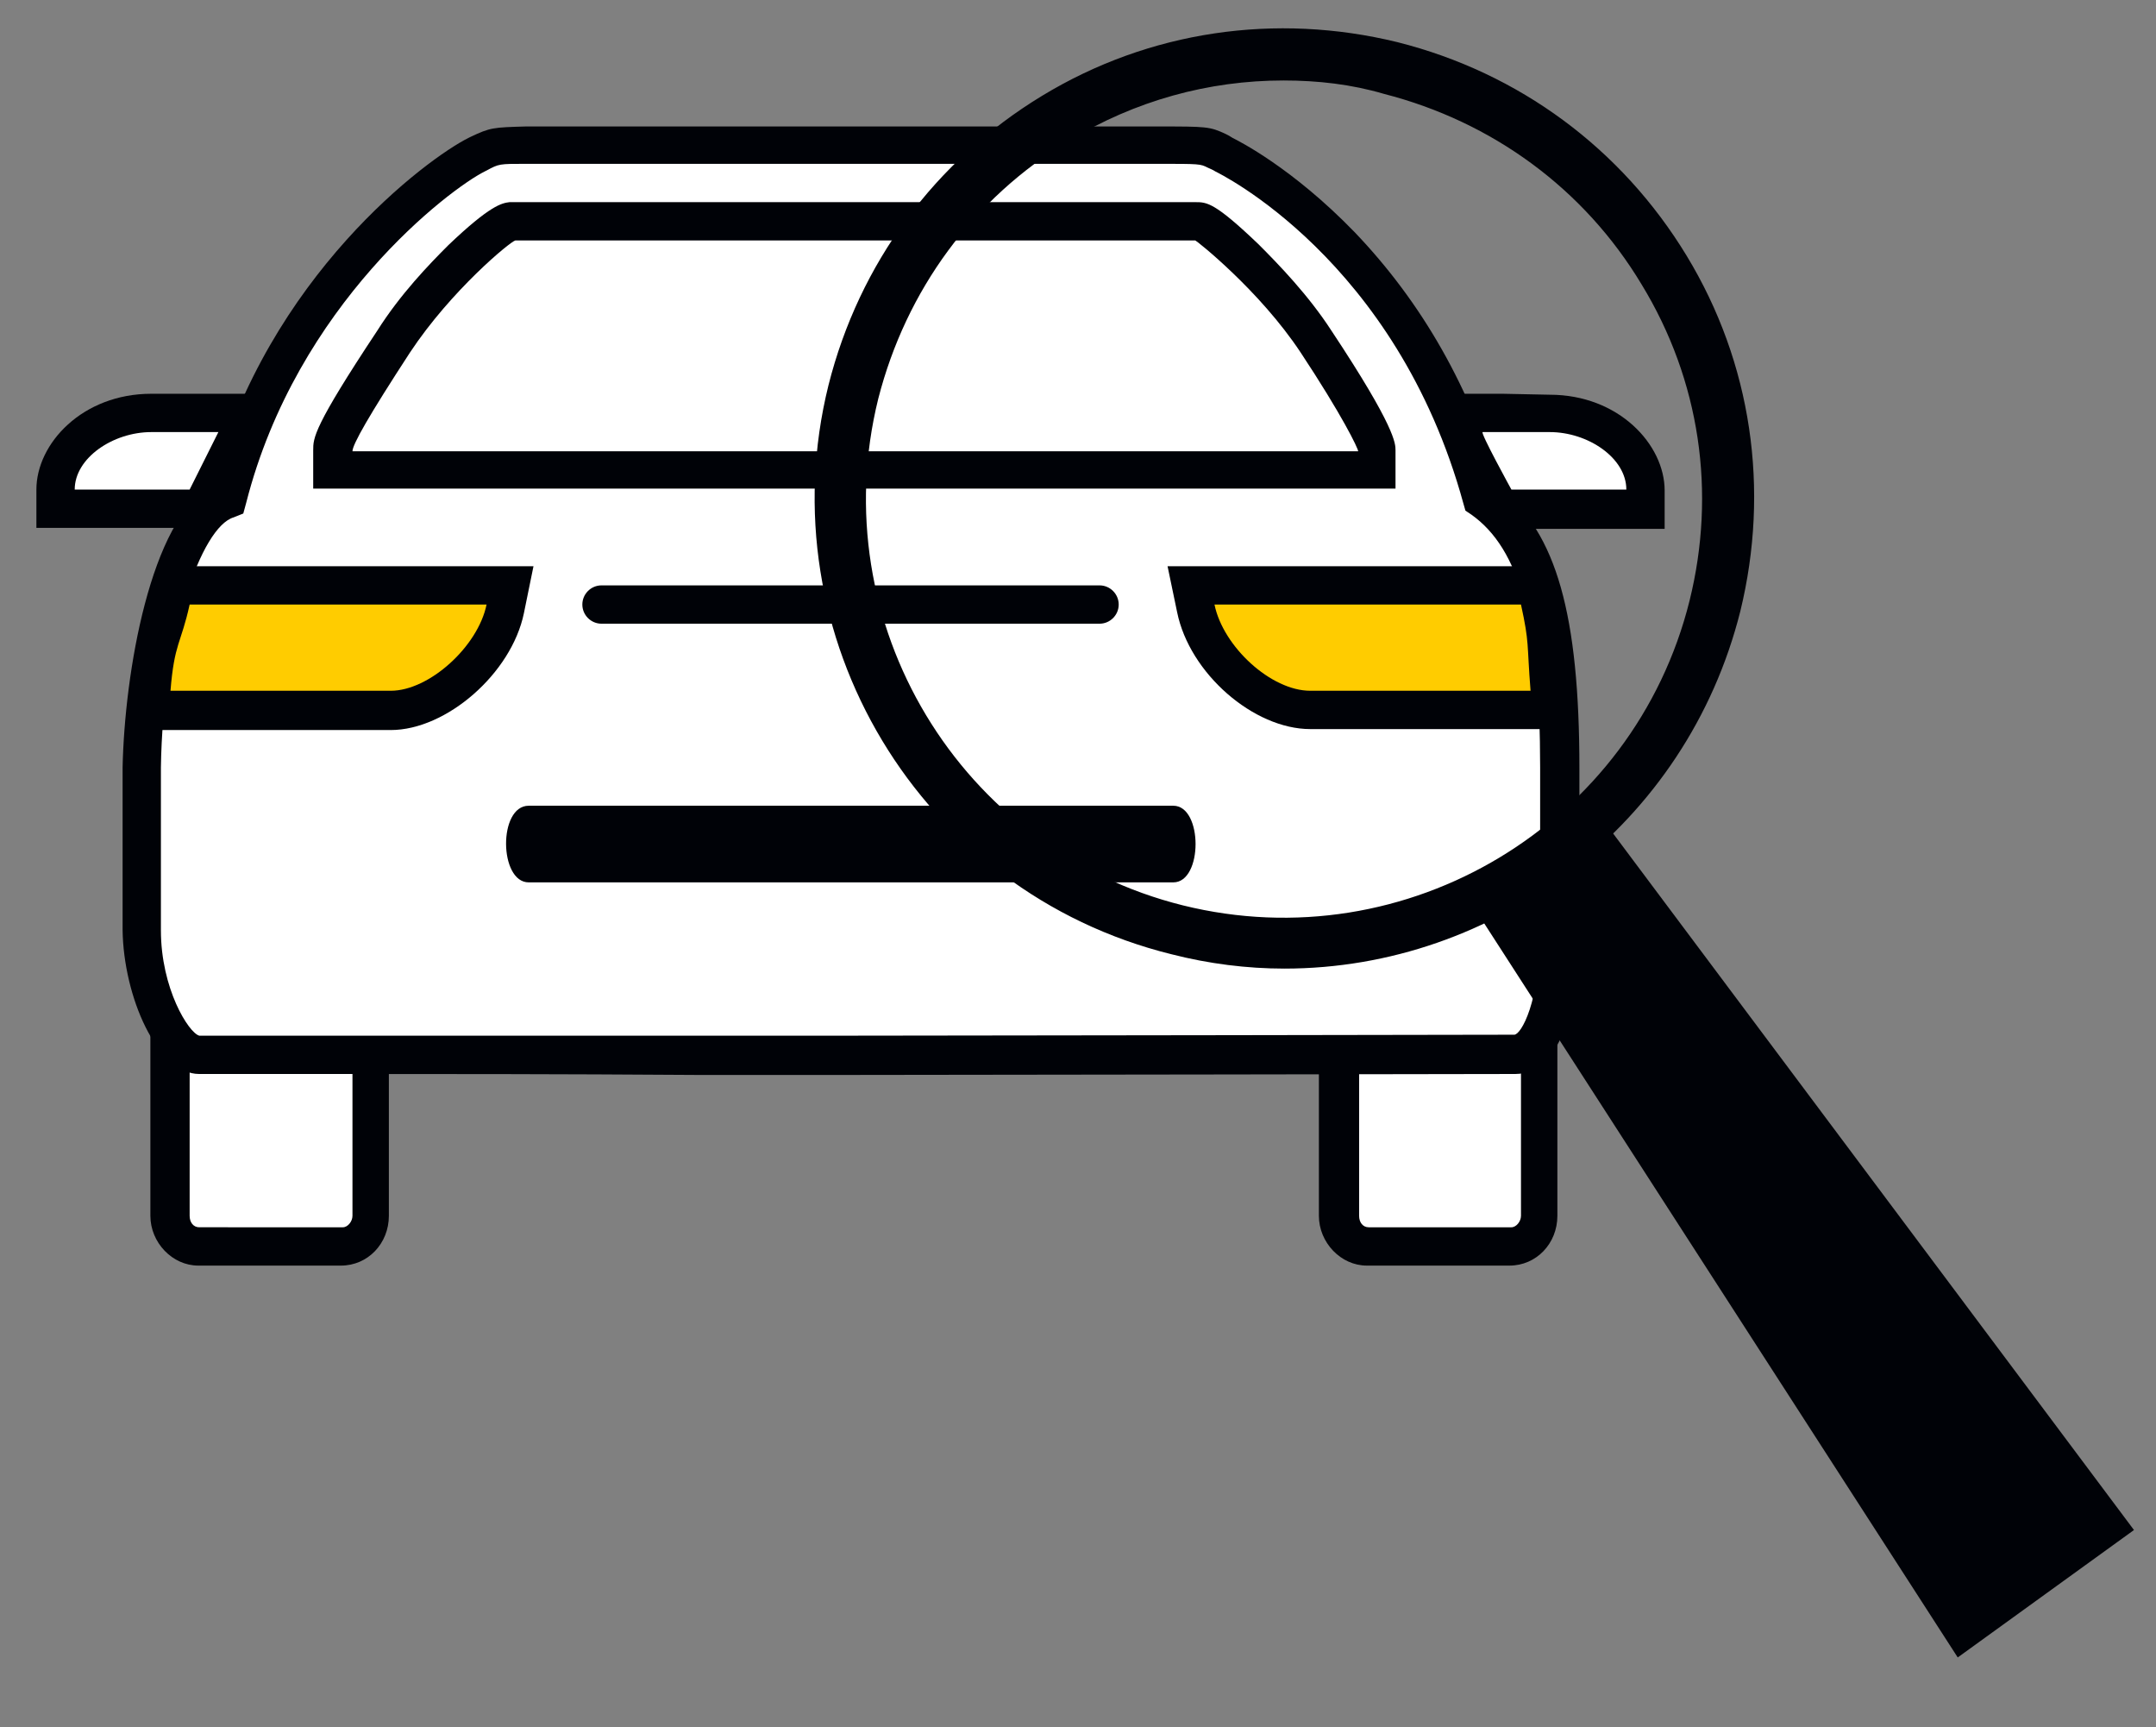 <?xml version="1.0" encoding="utf-8"?>
<!-- Generator: Adobe Illustrator 28.2.0, SVG Export Plug-In . SVG Version: 6.00 Build 0)  -->
<svg version="1.1" id="Ebene_1" xmlns="http://www.w3.org/2000/svg" xmlns:xlink="http://www.w3.org/1999/xlink" x="0px" y="0px"
	 viewBox="0 0 225.1 180.3" style="enable-background:new 0 0 225.1 180.3;" xml:space="preserve">
<rect x="0" y="0" width="225.1" height="180.3" fill="#808080" stroke="none"/>
<style type="text/css">
	.st0{fill:#FFFFFF;}
	.st1{fill:#000207;}
	.st2{fill:#FFCC00;}
</style>
<g>
	<g>
		<g>
			<path class="st0" d="M142.8,130.1c-1.7,0-3-1.4-3-3.2v-20.2l1.9-0.1c8.8-0.2,15.3-0.4,15.4-0.4c0.5,0,0.8,0,1.3-0.1l2.3-0.4v21.2
				c0,1.7-1.4,3.2-3,3.2H142.8z"/>
			<path class="st1" d="M158.8,108.1v18.8c0,0.6-0.5,1.2-1,1.2h-14.9c-0.6,0-1-0.5-1-1.2v-18.3c8.9-0.2,15.3-0.4,15.5-0.4
				C157.8,108.2,158.3,108.1,158.8,108.1 M162.8,103.3l-4.7,0.8c-0.3,0.1-0.6,0.1-0.9,0.1h-0.1l-0.1,0c-0.2,0-6.6,0.2-15.4,0.4
				l-3.9,0.1v3.9v18.3c0,2.8,2.3,5.2,5,5.2h14.9c2.8,0,5-2.3,5-5.2v-18.8V103.3L162.8,103.3z"/>
		</g>
		<g>
			<path class="st0" d="M20.8,130.1c-1.7,0-3-1.4-3-3.2v-20.2l1.9-0.1c8.8-0.2,15.3-0.4,15.4-0.4c0.5,0,0.8,0,1.3-0.1l2.3-0.4v21.2
				c0,1.7-1.4,3.2-3,3.2H20.8z"/>
			<path class="st1" d="M36.8,108.1v18.8c0,0.6-0.5,1.2-1,1.2H20.8c-0.6,0-1-0.5-1-1.2v-18.3c8.9-0.2,15.3-0.4,15.5-0.4
				C35.8,108.2,36.3,108.1,36.8,108.1 M40.8,103.3l-4.7,0.8c-0.3,0.1-0.6,0.1-0.9,0.1h-0.1l-0.1,0c-0.2,0-6.6,0.2-15.4,0.4l-3.9,0.1
				v3.9v18.3c0,2.8,2.3,5.2,5,5.2h14.9c2.8,0,5-2.3,5-5.2v-18.8V103.3L40.8,103.3z"/>
		</g>
	</g>
	<g>
		<g>
			<path class="st0" d="M56.8,15.1c-5.4,0.1-4.9-0.1-7,1c-2.9,1.4-20.3,13.4-26,36l0,0c-5.3,1.6-8.8,16-9,28c0,0.3,0,16,0,17
				c0,6.8,3.4,13,6,13c0.6,0,56.9,0,68,0s68.7-0.1,69.3-0.1c2.8,0,4.7-5.7,4.7-12.9c0-5.6,0-15,0-17c0-16.7-2.7-24.2-8-28l0,0
				c-6.8-24.4-23.9-34.5-27-36c-2.1-1-1.1-1-7-1C120.2,15.1,56.8,15.1,56.8,15.1z"/>
			<path class="st1" d="M36.1,112.1c-9.3,0-15.1,0-15.3,0c-4.4,0-7.9-8.1-8-15c0-1,0-16.8,0-17c0.2-9.8,2.9-25.9,9.3-29.4
				c5.9-22,22.6-34.2,26.8-36.3l0.2-0.1c2.1-1,2.4-1,5.8-1.1l1.9,0c0,0,63.4,0,64,0c5.2,0,5.5,0,7.2,0.8c0.2,0.1,0.4,0.2,0.7,0.4
				c0.6,0.3,6.2,3.1,12.7,9.8c7.1,7.4,12.2,16.4,15.2,26.8c5.9,4.6,8.3,13.2,8.3,29.2v17c0,6.9-1.7,14.9-6.7,14.9
				c-0.6,0-58.7,0.1-69.3,0.1l-16.2,0C58.5,112.1,45.5,112.1,36.1,112.1z M56.8,17.1l-1.9,0c-2.8,0-2.8,0-4.1,0.7l-0.2,0.1
				C47,19.7,31,31.7,25.7,52.5l-0.3,1.1L24.4,54C21,55,17,66.4,16.8,80.1c0,0.5,0,16,0,17c0,6.1,2.9,10.7,4,11c0.8,0,31.5,0,51.8,0
				l16.2,0c12,0,68.4-0.1,69.3-0.1c0.7,0,2.7-3.4,2.7-10.9v-17c0-14.9-2.1-22.8-7.2-26.4l-0.6-0.4l-0.2-0.7
				C145.8,27,127.1,18,126.9,17.9c-0.3-0.2-0.6-0.3-0.8-0.4c-0.8-0.4-0.8-0.4-5.3-0.4C120.2,17.1,58,17.1,56.8,17.1z"/>
		</g>
	</g>
	<g>
		<g>
			<path class="st0" d="M34.8,49.1v-2c0-0.8,0-1.8,6.3-11.4c3.7-5.7,10.6-12.3,12.4-12.6l0.1,0h71.1c1.9,0,9.5,7.8,12.7,12.6
				c1.1,1.6,6.3,9.7,6.3,11.4v2H34.8z"/>
			<path class="st1" d="M124.8,25.1c0.1,0,6.7,5.2,11,11.7c4.3,6.5,6,10,6,10.3c-0.2,0-104.8,0-105,0c0-0.7,1.7-3.7,6-10.3
				c4.3-6.5,10.5-11.6,11-11.7H124.8 M124.8,21.1h-71h-0.3l-0.3,0c-0.8,0.1-2,0.3-6.4,4.5c-2,2-5,5.1-7.4,8.9
				c-6.7,10.1-6.7,11.2-6.7,12.5v4h4h105h4v-4c0-0.7,0-2.4-6.7-12.5c-2.4-3.7-5.5-6.9-7.6-9C126.8,21.1,126,21.1,124.8,21.1
				L124.8,21.1z"/>
		</g>
	</g>
	<path class="st1" d="M87.8,92.1c0,0-31.6,0-32.6,0c-3.1,0-3.2-8,0-8c0.2,0,32.6,0,32.6,0s34.4,0,34.7,0c3.1,0,3.1,8,0,8
		C121.4,92.1,87.8,92.1,87.8,92.1z"/>
	<path class="st1" d="M114.8,65.1h-52c-1.1,0-2-0.9-2-2c0-1.1,0.9-2,2-2h52c1.1,0,2,0.9,2,2C116.8,64.2,115.9,65.1,114.8,65.1z"/>
	<g>
		<g>
			<path class="st2" d="M136.8,74.1v-2V74.1c-5,0-10.8-5.1-11.9-10.6l-0.5-2.4h36.1l0.3,1.6c0.6,2.9,0.7,3.9,0.8,5.7
				c0,0.9,0.1,1.9,0.3,3.6l0.2,2.2H136.8z"/>
			<path class="st1" d="M158.8,63.1c0.9,4.1,0.6,4,1,9h-23c0,0,0,0,0,0c-4.1,0-9.1-4.6-10-9H158.8 M162,59.1h-3.2h-32h-4.9l1,4.8
				c1.3,6.4,8,12.2,13.9,12.2h23h4.4l-0.4-4.4c-0.1-1.6-0.2-2.7-0.3-3.5c-0.1-2-0.2-3.1-0.8-6L162,59.1L162,59.1z"/>
		</g>
		<g>
			<path class="st2" d="M15.6,74.1l0.2-2.2c0.3-3.3,0.7-4.6,1.2-6.1c0.3-0.8,0.5-1.7,0.9-3.2l0.3-1.6h35.1l-0.5,2.4
				c-1.1,5.3-7,10.6-11.9,10.6H15.6z"/>
			<path class="st1" d="M50.8,63.1c-0.9,4.4-6,9-10,9h-23c0.4-5,1.1-4.9,2-9H50.8 M55.7,59.1h-4.9h-31h-3.2l-0.7,3.2
				c-0.3,1.4-0.6,2.2-0.8,3c-0.5,1.5-0.9,3-1.3,6.5l-0.4,4.4h4.4h23c5.8,0,12.6-5.9,13.9-12.2L55.7,59.1L55.7,59.1z"/>
		</g>
		<g>
			<path class="st0" d="M156.6,53.1l-0.6-1c-3.7-6.7-3.6-6.9-3-8l0.6-1l1.2,0h7c4.7,0,10,3.3,10,8v2H156.6z"/>
			<path class="st1" d="M156.9,45.1c2.1,0,4.9,0,4.9,0c4,0,8,2.7,8,6h-12c0,0-3.3-6-3-6C155,45.1,155.8,45.1,156.9,45.1 M156.9,41.1
				l-2.1,0l-2.3,0l-1.2,2c-1.2,2.1-0.4,3.6,1.4,7c0.8,1.5,1.6,3,1.6,3l1.1,2.1l2.4,0h12h4v-4c0-4.8-4.8-10-12-10L156.9,41.1
				L156.9,41.1z"/>
		</g>
		<g>
			<path class="st0" d="M5.8,53.1v-2c0-4.7,5.3-8,10-8H26l-5,10H5.8z"/>
			<path class="st1" d="M22.8,45.1l-3,6h-12c0-3.3,4-6,8-6H22.8 M29.3,41.1h-6.5h-7c-7.2,0-12,5.2-12,10v4h4h12h2.5l1.1-2.2l3-6
				L29.3,41.1L29.3,41.1z"/>
		</g>
	</g>
</g>
<g>
	<g>
		<polygon class="st1" points="154.2,95.2 167.6,85.9 222.8,159.7 204.4,173 		"/>
	</g>
	<g>
		<path class="st1" d="M134.1,101.1c-3.9,0-7.9-0.5-11.8-1.5C96,93.1,80,66.4,86.5,40.2c3.2-12.7,11.1-23.4,22.3-30.2
			s24.4-8.7,37.1-5.6c12.7,3.2,23.4,11.1,30.2,22.3c6.8,11.2,8.7,24.4,5.6,37.1l0,0C176.1,86.1,156.1,101.1,134.1,101.1z M134,8.4
			c-7.8,0-15.5,2.1-22.4,6.3c-10,6-17,15.6-19.9,26.9c-5.8,23.4,8.5,47.1,31.8,52.9c23.4,5.8,47.1-8.5,52.9-31.8
			c2.8-11.3,1.1-23-5-33c-6-10-15.6-17-26.9-19.9C141.1,8.8,137.6,8.4,134,8.4z"/>
	</g>
</g>
</svg>
